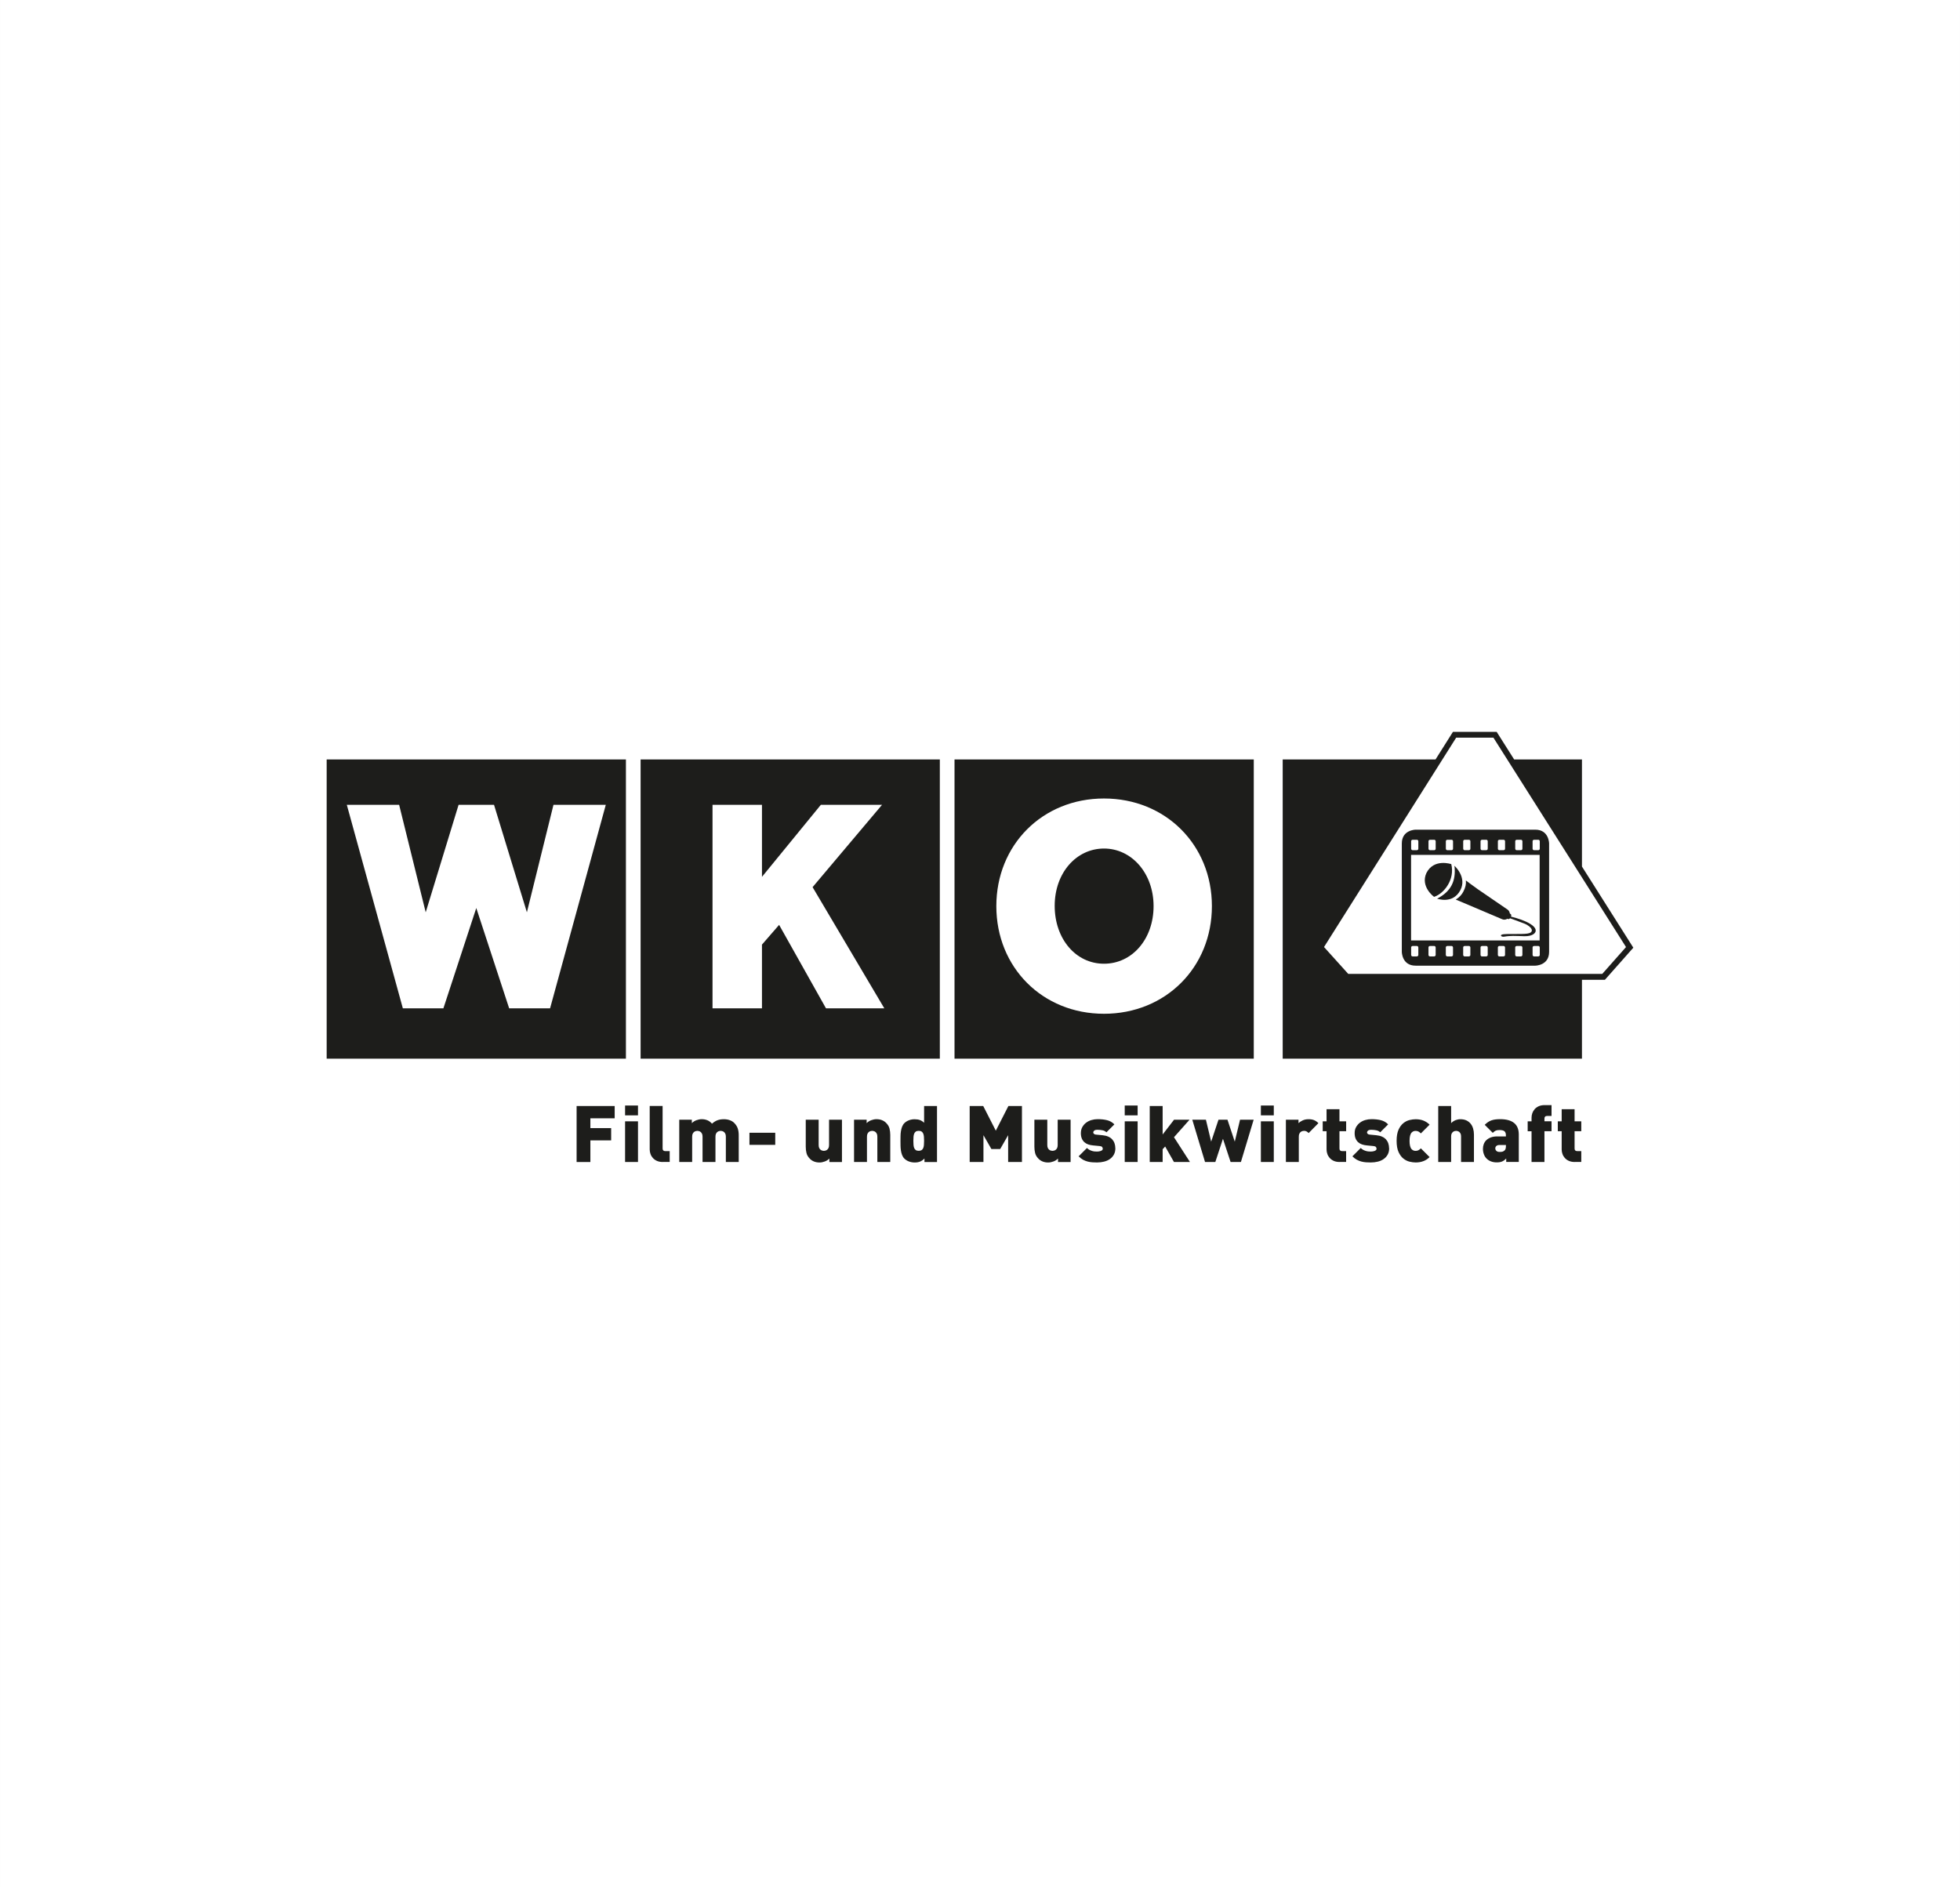 <?xml version="1.0" encoding="UTF-8"?>
<svg xmlns="http://www.w3.org/2000/svg" version="1.1" width="540" height="520" viewBox="0 0 65535 63108"><rect x="0" y="0" width="65535" height="63108" fill="#808080" stroke="none"/><svg id="Ebene_2" data-name="Ebene 2" viewBox="0 0 750 750" width="65535" height="65535" x="0" y="-1213.5">
  <defs>
    <style>
      .cls-1 {
        fill: #1d1d1b;
      }

      .cls-2 {
        fill: #fff;
      }
    </style>
  </defs>
  <g id="Ebene_1-2" data-name="Ebene 1">
    <g>
      <rect class="cls-2" width="750" height="750"/>
      <g>
        <path class="cls-1" d="M365.25,304.5v114.5h114.51v-114.5h-114.51ZM422.45,401.83c-23.56,0-41.2-17.75-41.2-41.19s17.64-41.19,41.2-41.19,41.29,17.74,41.29,41.19-17.74,41.19-41.29,41.19Z"/>
        <path class="cls-1" d="M245.13,304.5v114.5h114.5v-114.5h-114.5ZM316.07,399.75l-17.94-31.94-6.56,7.55v24.39h-18.92v-77.88h18.92v27.56l22.53-27.56h23.41l-26.57,31.5,27.45,46.38h-22.31Z"/>
        <path class="cls-1" d="M125,304.5v114.5h114.51v-114.5h-114.51ZM210.47,399.74h-15.64l-12.58-38.38-12.58,38.38h-15.52l-21.44-77.87h20.02l10.17,41.13,12.58-41.13h13.56l12.58,41.13,10.17-41.13h20.02l-21.32,77.87Z"/>
        <path class="cls-1" d="M441.42,360.64c0,12.56-8.16,22.04-18.97,22.04s-18.87-9.52-18.87-22.15,8.29-21.93,18.87-21.93,18.97,9.47,18.97,22.04Z"/>
        <g>
          <path class="cls-1" d="M225.91,441.82v3.76h7.95v4.7h-7.95v8.28h-5.27v-21.43h14.57v4.7h-9.3Z"/>
          <path class="cls-1" d="M239.19,440.7v-3.76h4.94v3.76h-4.94ZM239.19,458.55v-15.56h4.94v15.56h-4.94Z"/>
          <path class="cls-1" d="M253.64,458.55c-.9,0-1.67-.15-2.3-.44-.63-.29-1.15-.67-1.55-1.13-.4-.46-.7-.97-.89-1.54-.19-.56-.29-1.12-.29-1.69v-16.64h4.94v16.28c0,.66.33.99.99.99h1.72v4.15h-2.62Z"/>
          <path class="cls-1" d="M277.75,458.55v-9.69c0-.46-.07-.84-.21-1.13s-.32-.52-.53-.68c-.21-.16-.43-.27-.66-.33-.23-.06-.43-.09-.59-.09s-.36.03-.59.09c-.23.06-.45.17-.66.33s-.39.39-.53.68c-.14.29-.21.67-.21,1.13v9.69h-4.94v-9.69c0-.46-.07-.84-.21-1.13-.14-.29-.32-.52-.53-.68-.21-.16-.43-.27-.66-.33-.23-.06-.43-.09-.59-.09s-.36.03-.59.09c-.23.06-.45.17-.66.33s-.39.39-.53.68-.21.67-.21,1.13v9.69h-4.94v-16.19h4.82v1.32c.5-.5,1.09-.88,1.78-1.13.68-.25,1.34-.38,1.99-.38.8,0,1.53.14,2.18.41s1.24.71,1.76,1.31c.7-.62,1.4-1.06,2.11-1.32.7-.26,1.52-.39,2.47-.39.76,0,1.49.12,2.18.36s1.26.58,1.7,1.02c.7.7,1.17,1.43,1.41,2.2.24.76.36,1.58.36,2.44v10.35h-4.94Z"/>
          <path class="cls-1" d="M286.78,451.99v-4.63h9.87v4.63h-9.87Z"/>
          <path class="cls-1" d="M317.36,458.55v-1.32c-.5.5-1.09.88-1.78,1.13-.68.25-1.34.38-1.99.38-.76,0-1.45-.12-2.06-.36-.61-.24-1.14-.58-1.58-1.02-.7-.7-1.15-1.43-1.34-2.2-.19-.76-.29-1.57-.29-2.44v-10.35h4.94v9.69c0,.46.07.84.21,1.13.14.29.32.52.53.68.21.16.43.27.66.33.23.06.43.09.59.09s.36-.03.59-.09c.23-.06.45-.17.66-.33s.39-.39.53-.68c.14-.29.21-.67.21-1.13v-9.69h4.94v16.19h-4.82Z"/>
          <path class="cls-1" d="M335.72,458.55v-9.69c0-.46-.07-.84-.21-1.13s-.32-.52-.53-.68c-.21-.16-.43-.27-.66-.33-.23-.06-.43-.09-.59-.09s-.36.03-.59.09c-.23.06-.45.17-.66.33s-.39.39-.53.68-.21.67-.21,1.13v9.69h-4.94v-16.19h4.82v1.32c.5-.5,1.09-.88,1.78-1.13.68-.25,1.34-.38,1.99-.38.76,0,1.45.12,2.06.36.61.24,1.14.58,1.58,1.02.7.7,1.15,1.43,1.34,2.2.19.76.29,1.58.29,2.44v10.35h-4.94Z"/>
          <path class="cls-1" d="M353.75,458.55v-1.32c-.5.5-1.04.88-1.61,1.13-.57.25-1.28.38-2.12.38-.78,0-1.52-.13-2.21-.39-.69-.26-1.27-.62-1.73-1.08-.4-.4-.7-.87-.9-1.4-.2-.53-.35-1.1-.44-1.7s-.14-1.22-.15-1.85c-.01-.63-.02-1.25-.02-1.85s0-1.22.02-1.85c0-.63.06-1.25.15-1.85.09-.6.24-1.17.44-1.7.2-.53.5-1,.9-1.4.46-.46,1.03-.82,1.72-1.08.68-.26,1.41-.39,2.2-.39s1.49.11,2.06.33c.57.22,1.09.56,1.55,1.02v-6.41h4.94v21.43h-4.79ZM353.6,450.45c0-.58-.02-1.11-.06-1.58-.04-.47-.13-.87-.27-1.2-.14-.33-.35-.59-.62-.77-.27-.18-.64-.27-1.1-.27s-.83.09-1.1.27c-.27.18-.48.44-.62.77s-.23.73-.27,1.2c-.04.47-.06,1-.06,1.58s.02,1.11.06,1.58c.04.47.13.87.27,1.2s.35.59.62.77c.27.18.64.27,1.1.27s.83-.09,1.1-.27c.27-.18.48-.44.62-.77.14-.33.23-.73.27-1.2.04-.47.06-1,.06-1.58Z"/>
          <path class="cls-1" d="M385.77,458.55v-10.26l-3.04,5.3h-3.37l-3.04-5.3v10.26h-5.27v-21.43h5.18l4.82,9.45,4.82-9.45h5.18v21.43h-5.27Z"/>
          <path class="cls-1" d="M404.85,458.55v-1.32c-.5.5-1.09.88-1.78,1.13s-1.34.38-1.99.38c-.76,0-1.45-.12-2.06-.36-.61-.24-1.14-.58-1.58-1.02-.7-.7-1.15-1.43-1.34-2.2-.19-.76-.29-1.57-.29-2.44v-10.35h4.94v9.69c0,.46.07.84.21,1.13.14.29.32.52.53.68.21.16.43.27.66.33s.43.09.59.09.36-.03.59-.09c.23-.06.45-.17.66-.33s.39-.39.53-.68c.14-.29.21-.67.21-1.13v-9.69h4.94v16.19h-4.82Z"/>
          <path class="cls-1" d="M426.8,453.25c0,.96-.19,1.79-.57,2.47-.38.68-.89,1.25-1.53,1.7-.64.45-1.38.78-2.23.99-.84.21-1.74.32-2.68.32-.6,0-1.2-.02-1.81-.06-.6-.04-1.2-.14-1.79-.29s-1.17-.38-1.75-.69c-.57-.31-1.14-.75-1.7-1.31l3.19-3.19c.34.34.7.6,1.07.78.37.18.74.32,1.1.41.36.09.69.14.99.15.3.01.56.02.78.02.18,0,.39-.02.63-.05s.47-.09.69-.17c.22-.08.41-.18.56-.32.15-.13.23-.31.23-.53s-.08-.44-.23-.65c-.15-.21-.47-.34-.95-.38l-2.5-.24c-.7-.06-1.34-.19-1.91-.39-.57-.2-1.06-.49-1.48-.87-.41-.38-.73-.85-.96-1.41-.23-.56-.35-1.23-.35-2.02,0-.9.19-1.69.56-2.35s.86-1.22,1.46-1.67c.6-.45,1.29-.79,2.06-1.01.77-.22,1.56-.33,2.36-.33,1.32,0,2.52.13,3.58.39s2,.79,2.8,1.6l-3.04,3.04c-.4-.4-.91-.66-1.54-.78-.62-.12-1.25-.18-1.9-.18-.6,0-1.02.11-1.25.33-.23.22-.35.42-.35.6,0,.04,0,.11.02.2.01.09.04.18.11.27.06.09.16.18.3.27.14.09.35.15.63.17l2.5.24c.84.08,1.57.26,2.2.54.62.28,1.13.64,1.52,1.08.39.44.68.94.87,1.51.19.56.29,1.16.29,1.81Z"/>
          <path class="cls-1" d="M430.38,440.7v-3.76h4.94v3.76h-4.94ZM430.38,458.55v-15.56h4.94v15.56h-4.94Z"/>
          <path class="cls-1" d="M449.22,458.55l-3.37-5.93-.96,1.05v4.88h-4.94v-21.43h4.94v10.9l4.37-5.66h5.93l-5.96,6.71,6.11,9.48h-6.11Z"/>
          <path class="cls-1" d="M474.83,458.55h-3.94l-2.92-8.88-2.92,8.88h-3.94l-4.88-16.19h5.21l2.02,8.4,2.8-8.4h3.43l2.8,8.4,2.02-8.4h5.21l-4.88,16.19Z"/>
          <path class="cls-1" d="M482.48,440.7v-3.76h4.94v3.76h-4.94ZM482.48,458.55v-15.56h4.94v15.56h-4.94Z"/>
          <path class="cls-1" d="M500.75,447.47c-.24-.24-.49-.44-.75-.6-.26-.16-.6-.24-1.02-.24-.16,0-.36.03-.59.09-.23.06-.45.17-.66.33-.21.16-.39.39-.53.68-.14.29-.21.67-.21,1.13v9.69h-4.94v-16.19h4.82v1.32c.36-.36.88-.7,1.55-1.02.67-.32,1.43-.48,2.27-.48s1.49.11,2.08.33c.58.22,1.15.61,1.72,1.17l-3.73,3.79Z"/>
          <path class="cls-1" d="M512.64,458.55c-.9,0-1.67-.15-2.3-.44s-1.15-.67-1.55-1.13c-.4-.46-.7-.97-.89-1.54-.19-.56-.29-1.12-.29-1.69v-6.98h-1.47v-3.79h1.47v-4.63h4.94v4.63h2.56v3.79h-2.56v6.62c0,.66.33.99.99.99h1.56v4.15h-2.47Z"/>
          <path class="cls-1" d="M531.57,453.25c0,.96-.19,1.79-.57,2.47-.38.68-.89,1.25-1.54,1.7-.64.45-1.38.78-2.23.99-.84.21-1.74.32-2.68.32-.6,0-1.2-.02-1.81-.06-.6-.04-1.2-.14-1.79-.29-.59-.15-1.17-.38-1.75-.69-.57-.31-1.14-.75-1.7-1.31l3.19-3.19c.34.34.7.6,1.07.78.37.18.74.32,1.1.41.36.09.69.14.99.15.3.01.56.02.78.02.18,0,.39-.02.63-.05.24-.03.47-.09.69-.17.22-.08.41-.18.56-.32.15-.13.23-.31.23-.53s-.08-.44-.23-.65c-.15-.21-.47-.34-.95-.38l-2.5-.24c-.7-.06-1.34-.19-1.91-.39s-1.06-.49-1.48-.87c-.41-.38-.73-.85-.96-1.41-.23-.56-.35-1.23-.35-2.02,0-.9.18-1.69.56-2.35s.86-1.22,1.46-1.67c.6-.45,1.29-.79,2.06-1.01.77-.22,1.56-.33,2.36-.33,1.32,0,2.52.13,3.58.39s2,.79,2.8,1.6l-3.04,3.04c-.4-.4-.91-.66-1.54-.78-.62-.12-1.25-.18-1.9-.18-.6,0-1.02.11-1.25.33-.23.22-.35.42-.35.6,0,.04,0,.11.01.2s.04.18.11.27c.06.09.16.18.3.27.14.09.35.15.63.17l2.5.24c.84.08,1.57.26,2.2.54.62.28,1.13.64,1.52,1.08.39.44.68.94.87,1.51s.29,1.16.29,1.81Z"/>
          <path class="cls-1" d="M544.74,458.19c-.87.36-1.88.54-3.03.54-.7,0-1.47-.1-2.32-.3s-1.64-.6-2.38-1.19c-.74-.59-1.36-1.43-1.85-2.51-.49-1.08-.74-2.51-.74-4.27s.25-3.19.74-4.27c.49-1.08,1.11-1.92,1.85-2.51.74-.59,1.53-.99,2.38-1.19.84-.2,1.62-.3,2.32-.3,1.14,0,2.15.18,3.03.54.87.36,1.64.87,2.3,1.54l-3.34,3.34c-.32-.32-.63-.56-.93-.72-.3-.16-.65-.24-1.05-.24-.34,0-.63.05-.86.15-.23.1-.46.26-.68.48-.54.56-.81,1.63-.81,3.19s.27,2.63.81,3.19c.22.22.45.38.68.48s.52.15.86.15c.4,0,.75-.08,1.05-.24.3-.16.61-.4.93-.72l3.34,3.34c-.66.66-1.43,1.17-2.3,1.53Z"/>
          <path class="cls-1" d="M559.08,458.55v-9.81c0-.44-.07-.8-.21-1.07-.14-.27-.31-.48-.5-.63-.19-.15-.4-.26-.62-.32-.22-.06-.41-.09-.57-.09s-.35.03-.57.09c-.22.06-.43.17-.62.32-.19.15-.36.36-.5.63-.14.27-.21.63-.21,1.07v9.81h-4.94v-21.43h4.94v6.56c.52-.52,1.09-.9,1.7-1.14.61-.24,1.23-.36,1.85-.36.86,0,1.62.15,2.27.45.65.3,1.19.72,1.63,1.25.43.53.75,1.15.96,1.87s.32,1.48.32,2.3v10.5h-4.94Z"/>
          <path class="cls-1" d="M576.36,458.55v-1.32c-.5.5-1.01.87-1.54,1.11-.52.24-1.21.36-2.08.36s-1.56-.13-2.21-.38-1.21-.61-1.67-1.07-.81-1.02-1.05-1.67c-.24-.65-.36-1.36-.36-2.12,0-.6.11-1.19.32-1.76.21-.57.54-1.07.99-1.51.45-.43,1.02-.78,1.72-1.04.69-.26,1.52-.39,2.48-.39h3.28v-.42c0-.74-.19-1.26-.57-1.57-.38-.3-1-.45-1.87-.45-.64,0-1.13.08-1.48.24-.34.16-.71.44-1.11.84l-3.07-3.07c.42-.42.83-.77,1.23-1.04.4-.27.84-.49,1.31-.66.47-.17.98-.29,1.52-.36.54-.07,1.15-.11,1.84-.11,2.33,0,4.1.48,5.31,1.44,1.21.96,1.82,2.44,1.82,4.42v10.5h-4.82ZM576.24,452.05h-2.5c-.48,0-.86.12-1.14.36-.28.24-.42.55-.42.93s.14.68.41.95.68.41,1.22.41c.48,0,.86-.03,1.13-.11s.55-.24.83-.5c.32-.3.48-.84.48-1.63v-.42Z"/>
          <path class="cls-1" d="M590.99,446.78v11.77h-4.94v-11.77h-1.48v-3.79h1.48v-1.41c0-.56.1-1.12.29-1.69.19-.56.49-1.07.89-1.54.4-.46.92-.84,1.55-1.13.63-.29,1.4-.44,2.3-.44h2.62v4.15h-1.72c-.66,0-.99.33-.99.99v1.05h2.71v3.79h-2.71Z"/>
          <path class="cls-1" d="M602.61,458.55c-.9,0-1.67-.15-2.3-.44s-1.15-.67-1.55-1.13-.7-.97-.89-1.54c-.19-.56-.29-1.12-.29-1.69v-6.98h-1.48v-3.79h1.48v-4.63h4.94v4.63h2.56v3.79h-2.56v6.62c0,.66.33.99.99.99h1.57v4.15h-2.47Z"/>
        </g>
        <g>
          <path class="cls-1" d="M605.34,345.48v-40.98h-25.95l-6.36-10.04-.33-.52h-16.72l-6.67,10.57h-58.48v114.5h114.51v-30.19h8.79l10.87-12.28-19.66-31.05ZM613.13,386.56h-97.23l-9.26-10.27,45.32-71.8,5.25-8.32h14.25l5.27,8.32,28.61,45.18,16.86,26.63-9.08,10.26Z"/>
          <g>
            <path class="cls-1" d="M587.49,331.38h-45.8c-.06,0-5.28.06-5.28,5.28v41.48c0,.06.06,5.28,5.28,5.28h45.8c.06,0,5.28-.06,5.28-5.28v-41.48c0-.06-.06-5.28-5.28-5.28ZM539.95,373.76v-32.74h49.2v32.74h-49.2ZM582.55,376.48v2.81c0,.59-.59.59-.59.59h-1.57c-.59,0-.59-.59-.59-.59v-2.81c0-.59.59-.59.59-.59h1.57c.59,0,.59.59.59.59ZM575.91,376.48v2.81c0,.59-.59.59-.59.59h-1.57c-.59,0-.59-.59-.59-.59v-2.81c0-.59.59-.59.59-.59h1.57c.59,0,.59.59.59.59ZM569.28,376.48v2.81c0,.59-.59.59-.59.59h-1.57c-.59,0-.59-.59-.59-.59v-2.81c0-.59.59-.59.59-.59h1.57c.59,0,.59.59.59.59ZM562.64,376.48v2.81c0,.59-.59.59-.59.59h-1.57c-.59,0-.59-.59-.59-.59v-2.81c0-.59.59-.59.59-.59h1.57c.59,0,.59.59.59.59ZM556,376.48v2.81c0,.59-.59.59-.59.59h-1.57c-.59,0-.59-.59-.59-.59v-2.81c0-.59.59-.59.59-.59h1.57c.59,0,.59.59.59.59ZM549.36,376.48v2.81c0,.59-.59.59-.59.59h-1.57c-.59,0-.59-.59-.59-.59v-2.81c0-.59.59-.59.59-.59h1.57c.59,0,.59.59.59.59ZM542.73,376.48v2.81c0,.59-.59.59-.59.59h-1.57c-.59,0-.59-.59-.59-.59v-2.81c0-.59.59-.59.59-.59h1.57c.59,0,.59.59.59.59ZM540.57,335.24h1.57c.59,0,.59.59.59.59v2.81c0,.59-.59.59-.59.59h-1.57c-.59,0-.59-.59-.59-.59v-2.81c0-.59.59-.59.59-.59ZM546.62,338.64v-2.81c0-.59.59-.59.59-.59h1.57c.59,0,.59.59.59.59v2.81c0,.59-.59.59-.59.59h-1.57c-.59,0-.59-.59-.59-.59ZM553.26,338.64v-2.81c0-.59.59-.59.59-.59h1.57c.59,0,.59.59.59.59v2.81c0,.59-.59.59-.59.59h-1.57c-.59,0-.59-.59-.59-.59ZM559.9,338.64v-2.81c0-.59.59-.59.59-.59h1.57c.59,0,.59.59.59.59v2.81c0,.59-.59.59-.59.59h-1.57c-.59,0-.59-.59-.59-.59ZM566.54,338.64v-2.81c0-.59.59-.59.59-.59h1.57c.59,0,.59.59.59.59v2.81c0,.59-.59.59-.59.59h-1.57c-.59,0-.59-.59-.59-.59ZM573.17,338.64v-2.81c0-.59.59-.59.59-.59h1.57c.59,0,.59.59.59.59v2.81c0,.59-.59.59-.59.59h-1.57c-.59,0-.59-.59-.59-.59ZM579.81,338.64v-2.81c0-.59.59-.59.59-.59h1.57c.59,0,.59.59.59.59v2.81c0,.59-.59.59-.59.59h-1.57c-.59,0-.59-.59-.59-.59ZM586.45,338.64v-2.81c0-.59.59-.59.59-.59h1.57c.59,0,.59.59.59.59v2.81c0,.59-.59.59-.59.59h-1.57c-.59,0-.59-.59-.59-.59ZM586.45,376.48c0-.59.59-.59.59-.59h1.57c.59,0,.59.59.59.59v2.81c0,.59-.59.59-.59.59h-1.57c-.59,0-.59-.59-.59-.59v-2.81Z"/>
            <g>
              <path class="cls-1" d="M555.34,344.57s-6.63-2.29-9.51,3.37c-2.42,5.26,2.91,9.19,2.95,9.14,3.84-1.27,8-6.68,6.56-12.5Z"/>
              <path class="cls-1" d="M558.79,354.57c2.66-4.99-2.19-9.34-2.24-9.37.68,5.85-1.36,9.87-6.64,12.58.14.04,6,2.19,8.88-3.21Z"/>
              <path class="cls-1" d="M585.64,367.48c-2.11-1.3-4.85-2.17-7.45-2.83.17-.42.17-.86-.23-1.04-.18-.08-.23-.18-.26-.35-.1-.55-.38-1-.85-1.32-3.8-2.6-7.6-5.2-11.4-7.8-1.32-.9-4.44-3.26-4.53-3.33.15,1.45-.14,2.63-.93,4.21-.6,1.19-1.53,2.24-2.93,3.11.35.16,12.3,5.17,17.73,7.51.63.27,1.25.23,1.85-.08.18-.1.31-.11.47.01.18.13.45-.02.7-.29,1.42.49,2.87,1.06,4.27,1.58.81.3,1.59.56,2.28.97,2.37,1.41,2.44,3,.04,3.32-1.33.18-2.91.12-4.39.15-1.55.03-3.2-.05-4.66.09-1.73.16-.98,1.17.34.92.98-.19,2.14-.26,3.29-.28,1.38-.02,2.87.1,4.29.12,1.53.02,2.75-.23,3.56-.81,1.34-.96,1.1-2.44-1.19-3.85Z"/>
            </g>
          </g>
        </g>
      </g>
    </g>
  </g>
</svg></svg>
